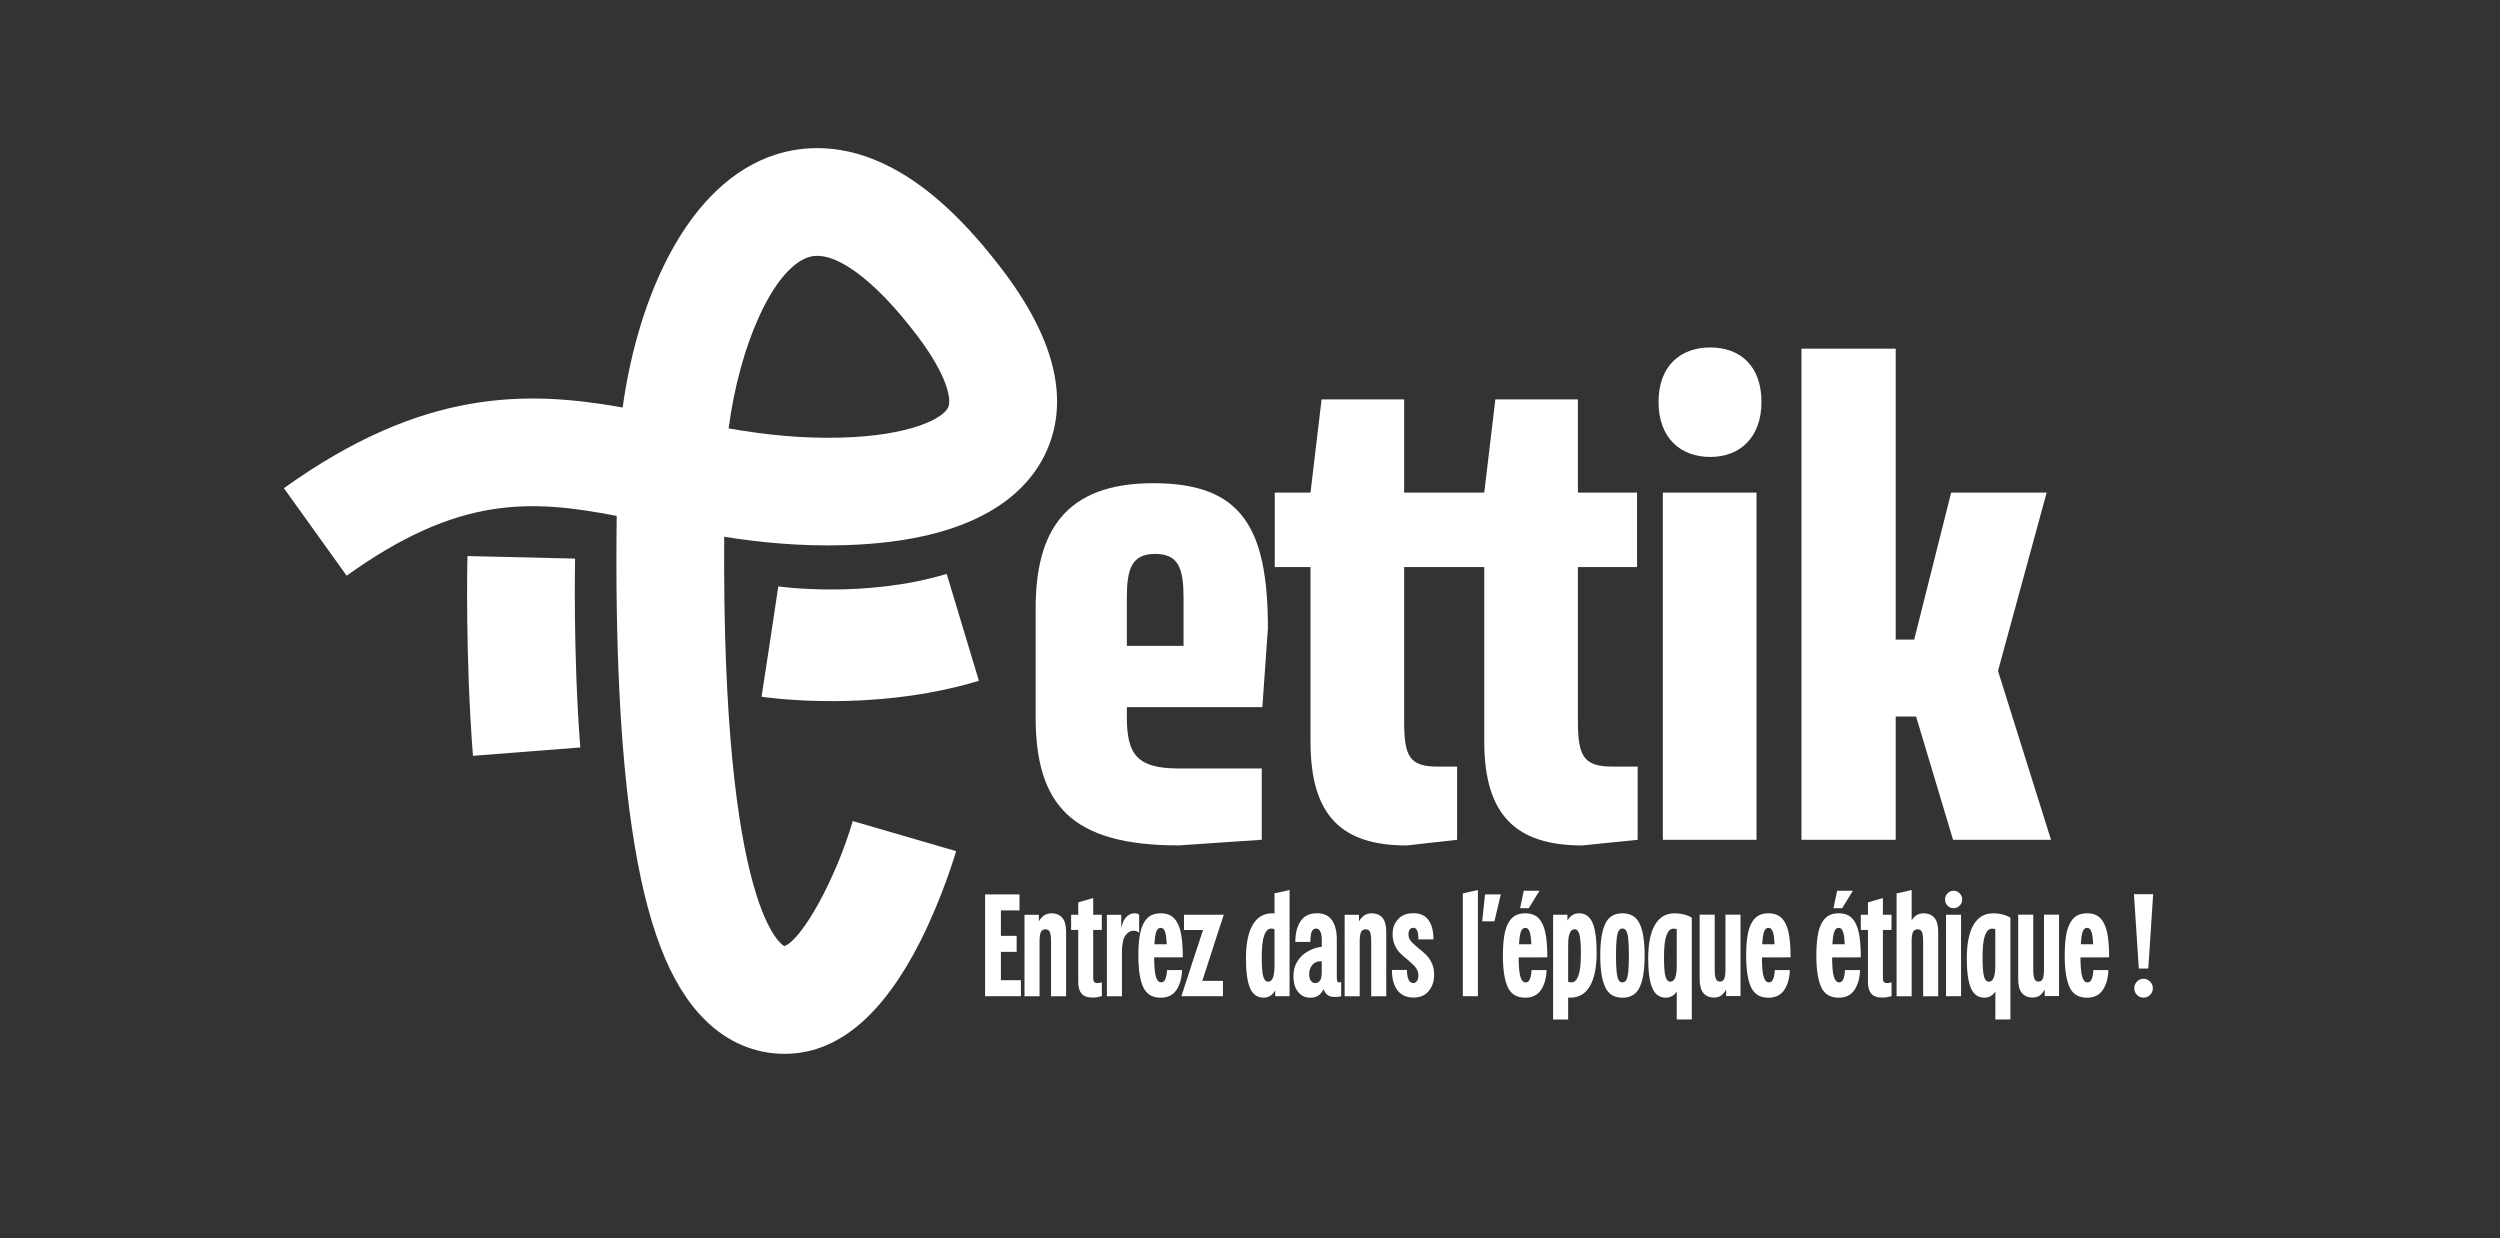<?xml version="1.0" encoding="UTF-8"?>
<svg id="Calque_1" data-name="Calque 1" xmlns="http://www.w3.org/2000/svg" viewBox="0 0 500 247.63">
  <rect x="0" y="0" width="500" height="247.63" fill="#333333" stroke="none"/>
  <defs>
    <style>
      .cls-1 {
        fill: #fff;
      }
    </style>
  </defs>
  <g>
    <path class="cls-1" d="M156.94,210.77c-5.92,0-11.39-2.31-15.88-6.73-7.19-7.06-11.85-19.28-14.68-38.45-2.34-15.85-3.36-36.81-3.04-62.41-17.43-3.36-31.74-4.01-54.01,11.96l-12.55-17.5c27.87-19.99,48.58-19.55,67.75-16.14,3.09-22.32,13.05-44.91,30.55-50.57,5.23-1.69,13.56-2.59,23.52,2.75,7.36,3.94,14.54,10.61,21.95,20.37,10.61,13.99,13.47,26.36,8.49,36.75-3.79,7.9-13.82,17.48-40.12,18.23-8.85.26-16.8-.53-24.08-1.68-.51,75.82,11.89,81.83,12.03,81.87h0,0c3.61-1.32,10.34-13.6,13.68-25.01l20.68,6.02c-.11.37-2.67,9.11-7.16,18.01-7.33,14.52-16.14,22.09-26.19,22.5-.31.01-.63.02-.94.02ZM145.73,85.68c7,1.22,14.39,2.07,22.58,1.84,13.71-.39,20.26-3.81,21.31-6.01.68-1.42.13-6.05-6.22-14.43-8.64-11.39-16.75-17.25-21.68-15.65-7.02,2.27-13.82,17.49-15.99,34.25Z"/>
    <path class="cls-1" d="M166.21,140.22c-8.01,0-13.46-.81-13.9-.87l3.38-22.07-1.69,11.04,1.66-11.04c.17.02,17.22,2.46,33.68-2.5l6.44,21.38c-10.77,3.25-21.48,4.07-29.58,4.07Z"/>
    <path class="cls-1" d="M94.59,151.15c-1.55-19.92-1.12-39.13-1.1-39.94l21.53.51c0,.19-.42,18.97,1.04,37.77l-21.47,1.67Z"/>
  </g>
  <g>
    <path class="cls-1" d="M225.37,141.43v2c0,7.51,2.09,10.26,10.35,10.26h16.63v14.26l-16.63,1.13c-21.44,0-28.59-8.13-28.59-25.65v-21.77c0-15.39,5.91-25.02,23.53-25.02s22.92,8.76,22.92,29.03l-1.11,15.76h-27.11ZM225.37,119.66v9.51h11.34v-9.51c0-5.76-.86-8.88-5.67-8.88s-5.67,3.13-5.67,8.88Z"/>
    <path class="cls-1" d="M291.42,153.32v14.64l-10.1,1.13c-13.06,0-19.22-6.01-19.22-20.77v-34.91h-7.15v-14.89h7.15l2.22-18.64h16.51v18.64h16.02l2.22-18.64h16.51v18.64h11.83v14.89h-11.83v30.78c0,7.01,1.11,9.13,6.9,9.13h5.05v14.64l-11.09,1.13c-13.18,0-19.59-6.01-19.59-20.77v-34.91h-16.02v30.78c0,7.01.99,9.13,6.65,9.13h3.94Z"/>
    <path class="cls-1" d="M331.71,80.38c0-7.13,4.31-10.89,10.35-10.89s10.23,3.75,10.23,10.89-4.31,11.01-10.23,11.01-10.35-3.75-10.35-11.01ZM351.3,98.52v69.44h-18.73v-69.44h18.73Z"/>
    <path class="cls-1" d="M383.21,143.31h-4.07v24.65h-18.85v-98.22h18.85v58.18h3.7l7.39-29.4h19.1l-9.73,35.66,10.6,33.78h-19.59l-7.39-24.65Z"/>
  </g>
  <g>
    <path class="cls-1" d="M200.18,196.04v-5.67h3.15v-3.2h-3.15v-5.09h3.72v-3.2h-6.88v20.36h7.16v-3.2h-4.01Z"/>
    <path class="cls-1" d="M210.35,182.66c-.65,0-1.18.16-1.59.47-.41.31-.74.69-.99,1.14v-1.31h-2.87v16.29h3.01v-11c0-.83.09-1.44.26-1.82.17-.38.48-.57.92-.57s.74.19.89.57c.15.38.23.98.23,1.82v11h3.01v-12.83c0-1.34-.26-2.3-.77-2.88-.52-.58-1.21-.87-2.09-.87Z"/>
    <path class="cls-1" d="M218.66,179.6l-3.01.87v2.47h-1.43v3.05h1.43v10.5c0,.93.21,1.67.64,2.21s1.18.81,2.25.81c.61,0,1.22-.1,1.83-.29v-2.76c-.29.1-.59.15-.92.15-.29,0-.49-.08-.62-.23-.12-.15-.19-.41-.19-.76v-9.63h1.72v-3.05h-1.72v-3.35Z"/>
    <path class="cls-1" d="M227.83,182.95c-.19-.19-.51-.29-.95-.29-.34,0-.68.09-1.02.28-.33.18-.64.47-.9.86-.27.39-.47.85-.6,1.4-.04.08-.08.25-.11.52v-2.76h-2.87v16.29h3.01v-8.73c0-1.65.23-2.79.69-3.42.46-.63.99-.95,1.6-.95.25,0,.45.03.62.09.16.06.34.16.53.32v-3.61Z"/>
    <path class="cls-1" d="M233.41,194c-.04.76-.15,1.36-.33,1.8-.18.45-.46.67-.85.67-.48,0-.83-.39-1.06-1.16-.21-.73-.33-2.01-.34-3.84h5.73c0-2-.13-3.63-.39-4.9-.26-1.27-.71-2.24-1.35-2.91s-1.53-1-2.68-1-2.04.33-2.69.99c-.65.66-1.11,1.6-1.38,2.82-.27,1.22-.4,2.76-.4,4.63,0,2.81.32,4.92.97,6.33.65,1.41,1.81,2.11,3.5,2.11,1.39,0,2.44-.51,3.14-1.54.7-1.03,1.07-2.36,1.13-3.99h-3.01ZM231.39,186.05c.18-.32.43-.48.76-.48.31,0,.55.17.73.49.18.33.32.92.4,1.76.03.29.05.65.07,1.03h-2.47c.02-.43.05-.81.09-1.13.1-.8.23-1.35.42-1.67Z"/>
    <path class="cls-1" d="M242.78,188.97c.67-2.02,1.33-4.02,1.98-6.02h-7.96v3.05h3.81l-2.21,6.72c-.46,1.44-.81,2.51-1.05,3.23-.24.72-.6,1.81-1.07,3.29h8.31v-3.06h-4.13l2.18-6.72c.08-.25.12-.42.14-.49Z"/>
    <path class="cls-1" d="M254.9,182.38v.31c-.14,0-.28-.03-.43-.03-1.72,0-3.03.77-3.93,2.31-.9,1.54-1.35,3.78-1.35,6.71,0,2.68.27,4.65.82,5.93s1.45,1.92,2.71,1.92c1,0,1.77-.49,2.32-1.45v1.16h2.87v-21.24l-3.01.67v3.71ZM253.61,196.33c-.46,0-.78-.35-.97-1.06-.19-.71-.29-2-.29-3.88,0-2.02.17-3.47.5-4.35.33-.88.79-1.32,1.36-1.32.23,0,.42.02.56.07.04.01.09.04.13.06v7.35c0,1.05-.11,1.83-.32,2.36-.21.52-.53.79-.97.79Z"/>
    <path class="cls-1" d="M267.36,195.63v-7.83c0-1.55-.32-2.8-.96-3.74-.64-.94-1.64-1.41-2.99-1.41-1.49,0-2.59.53-3.29,1.59-.71,1.06-1.06,2.44-1.06,4.15h3.01c0-.93.09-1.61.27-2.04.18-.43.47-.64.87-.64s.67.2.86.6c.19.4.29.99.29,1.79v1.25l-.74.12c-.8.19-1.57.51-2.31.96-.74.45-1.36,1.07-1.86,1.88-.51.81-.76,1.79-.76,2.95,0,1.32.31,2.36.93,3.13.62.77,1.44,1.15,2.45,1.15,1.15,0,1.96-.46,2.45-1.38.06-.12.11-.25.16-.38.15.43.36.79.63,1.05.38.38.93.57,1.63.57.25,0,.49-.01.73-.04.24-.03.43-.06.56-.1v-2.91c-.11.1-.26.15-.43.15-.29,0-.43-.28-.43-.84ZM263.98,196.14c-.25.32-.54.48-.89.48-.4,0-.71-.16-.93-.49-.22-.33-.33-.77-.33-1.31,0-.7.2-1.3.6-1.8.4-.5.95-.76,1.63-.76h.29v2.1c0,.87-.12,1.47-.37,1.79Z"/>
    <path class="cls-1" d="M274.38,182.66c-.65,0-1.18.16-1.59.47-.41.31-.74.69-.99,1.14v-1.31h-2.87v16.29h3.01v-11c0-.83.09-1.44.26-1.82.17-.38.48-.57.92-.57s.74.19.89.57c.15.38.23.98.23,1.82v11h3.01v-12.83c0-1.34-.26-2.3-.77-2.88-.52-.58-1.21-.87-2.09-.87Z"/>
    <path class="cls-1" d="M285.32,191.08c-.42-.44-.96-.92-1.63-1.44-.71-.58-1.22-1.06-1.53-1.43s-.47-.81-.47-1.34c0-.37.08-.68.24-.93.16-.25.41-.38.73-.38.23,0,.42.08.57.23.15.16.27.4.34.74.08.34.11.79.11,1.35h3.01c0-1.67-.33-2.96-.99-3.87-.66-.91-1.67-1.37-3.02-1.37s-2.34.4-3.07,1.21c-.73.81-1.09,1.78-1.09,2.92,0,.85.14,1.6.42,2.23.28.63.62,1.15,1.03,1.57.41.42.93.88,1.56,1.38.74.62,1.29,1.15,1.63,1.59.34.44.52.97.52,1.61,0,.39-.09.73-.27,1.02-.18.29-.43.44-.76.44-.25,0-.47-.09-.66-.28-.19-.18-.34-.47-.44-.86-.11-.39-.16-.88-.16-1.48h-3.01c0,1.11.15,2.07.46,2.89.31.82.78,1.47,1.42,1.93.64.47,1.45.7,2.42.7,1.36,0,2.39-.45,3.09-1.34.71-.89,1.06-1.95,1.06-3.17,0-.89-.15-1.66-.44-2.31-.3-.65-.65-1.19-1.07-1.63Z"/>
    <path class="cls-1" d="M292.57,182.38v16.86h3.01v-21.24l-3.01.67v3.71Z"/>
    <path class="cls-1" d="M296.73,181.54c-.06.59-.15,1.5-.29,2.72h2.44c.29-1.18.5-2.07.64-2.66.14-.59.36-1.5.64-2.72h-3.15c-.13,1.18-.23,2.07-.29,2.66Z"/>
    <path class="cls-1" d="M308.04,191.47h1.43c0-2-.13-3.63-.39-4.9-.26-1.27-.71-2.24-1.35-2.91s-1.53-1-2.68-1-2.04.33-2.69.99c-.65.66-1.11,1.6-1.38,2.82-.27,1.22-.4,2.76-.4,4.63,0,2.81.32,4.92.97,6.33.65,1.41,1.81,2.11,3.5,2.11,1.39,0,2.44-.51,3.14-1.54.7-1.03,1.07-2.36,1.13-3.99h-3.01c-.04.76-.15,1.36-.33,1.8-.18.45-.46.67-.85.67-.48,0-.83-.39-1.06-1.16-.21-.73-.33-2.01-.34-3.84h4.29ZM303.8,188.85c.02-.43.05-.81.09-1.13.1-.8.23-1.35.42-1.67.18-.32.43-.48.76-.48.31,0,.55.17.73.49.18.33.32.92.4,1.76.03.29.05.65.07,1.03h-2.47Z"/>
    <path class="cls-1" d="M307.9,178.15h-3.15c-.23,1.14-.47,2.29-.72,3.43v.06h1.72c.73-1.16,1.44-2.33,2.15-3.49Z"/>
    <path class="cls-1" d="M315.81,182.66c-1,0-1.77.49-2.32,1.45v-1.16h-2.87v20.95h3.01v-4.4c.14,0,.28.03.43.03,1.72,0,3.03-.77,3.92-2.31.9-1.54,1.35-3.78,1.35-6.71,0-2.68-.27-4.65-.82-5.93-.54-1.28-1.45-1.92-2.71-1.92ZM315.68,195.15c-.33.88-.79,1.32-1.36,1.32-.23,0-.42-.02-.56-.07-.04-.01-.09-.04-.13-.05v-7.35c0-1.05.1-1.83.32-2.36.21-.52.53-.79.97-.79s.78.35.97,1.06c.19.71.29,2,.29,3.88,0,2.02-.17,3.47-.5,4.35Z"/>
    <path class="cls-1" d="M324.49,182.66c-1.64,0-2.79.7-3.45,2.11-.66,1.41-.99,3.52-.99,6.33s.33,4.92.99,6.33c.66,1.41,1.81,2.11,3.45,2.11s2.79-.7,3.45-2.11c.66-1.41.99-3.51.99-6.33s-.33-4.92-.99-6.33-1.81-2.11-3.45-2.11ZM325.65,194.38c-.09.78-.22,1.32-.4,1.63-.18.31-.43.47-.76.47s-.58-.15-.76-.47c-.18-.31-.32-.85-.4-1.63-.09-.78-.13-1.87-.13-3.29s.04-2.51.13-3.29c.09-.78.22-1.32.4-1.63.18-.31.43-.47.76-.47s.58.16.76.47c.18.31.32.85.4,1.63.09.78.13,1.87.13,3.29s-.04,2.51-.13,3.29Z"/>
    <path class="cls-1" d="M330.99,184.97c-.9,1.54-1.35,3.78-1.35,6.71,0,2.68.27,4.65.82,5.93s1.45,1.92,2.71,1.92c.92,0,1.64-.41,2.18-1.23v5.59h3.01v-20.36c-.99-.58-2.14-.87-3.44-.87-1.72,0-3.03.77-3.93,2.31ZM335.35,185.84v7.35c0,1.05-.11,1.83-.32,2.36-.21.52-.53.79-.97.79s-.78-.35-.97-1.06c-.19-.71-.29-2-.29-3.88,0-2.02.17-3.47.5-4.35.33-.88.79-1.32,1.36-1.32.23,0,.42.02.56.07.04.01.09.04.13.06Z"/>
    <path class="cls-1" d="M345.09,186.54v7.4c0,.81-.08,1.42-.24,1.8-.16.39-.44.58-.85.58s-.68-.19-.83-.57c-.15-.38-.23-.98-.23-1.82v-11h-3.01v12.83c0,1.34.26,2.3.77,2.88.52.58,1.21.87,2.09.87.63,0,1.13-.15,1.49-.44.36-.29.68-.68.95-1.16v1.31h2.87v-16.29h-3.01v3.59Z"/>
    <path class="cls-1" d="M356.69,191.47h1.43c0-2-.13-3.63-.39-4.9-.26-1.27-.71-2.24-1.35-2.91s-1.53-1-2.68-1-2.04.33-2.69.99c-.65.66-1.11,1.6-1.38,2.82-.27,1.22-.4,2.76-.4,4.63,0,2.81.32,4.92.97,6.33.65,1.41,1.81,2.11,3.5,2.11,1.39,0,2.44-.51,3.14-1.54.7-1.03,1.07-2.36,1.13-3.99h-3.01c-.04.76-.15,1.36-.33,1.8-.18.45-.46.67-.85.67-.48,0-.83-.39-1.06-1.16-.21-.73-.33-2.01-.34-3.84h4.29ZM352.44,188.85c.02-.43.05-.81.09-1.13.1-.8.23-1.35.42-1.67.18-.32.43-.48.76-.48.31,0,.55.17.73.49.18.33.32.92.4,1.76.03.29.05.65.07,1.03h-2.47Z"/>
    <path class="cls-1" d="M370.73,191.47h1.43c0-2-.13-3.63-.39-4.9-.26-1.27-.71-2.24-1.35-2.91s-1.53-1-2.68-1-2.04.33-2.69.99c-.65.66-1.11,1.6-1.38,2.82-.27,1.22-.4,2.76-.4,4.63,0,2.81.32,4.92.97,6.33.65,1.41,1.81,2.11,3.5,2.11,1.39,0,2.44-.51,3.14-1.54.7-1.03,1.07-2.36,1.13-3.99h-3.01c-.04.76-.15,1.36-.33,1.8-.18.45-.46.67-.85.67-.48,0-.83-.39-1.06-1.16-.21-.73-.33-2.01-.34-3.84h4.29ZM366.48,188.85c.02-.43.05-.81.09-1.13.1-.8.23-1.35.42-1.67.18-.32.43-.48.76-.48.31,0,.55.17.73.49.18.33.32.92.4,1.76.03.29.05.65.07,1.03h-2.47Z"/>
    <path class="cls-1" d="M370.58,178.15h-3.15c-.23,1.14-.47,2.29-.72,3.43v.06h1.72c.73-1.16,1.44-2.33,2.15-3.49Z"/>
    <path class="cls-1" d="M376.6,179.6l-3.01.87v2.47h-1.43v3.05h1.43v10.5c0,.93.21,1.67.64,2.21s1.18.81,2.25.81c.61,0,1.22-.1,1.83-.29v-2.76c-.29.1-.59.15-.92.15-.29,0-.49-.08-.62-.23-.12-.15-.19-.41-.19-.76v-9.63h1.72v-3.05h-1.72v-3.35Z"/>
    <path class="cls-1" d="M384.76,182.66c-.65,0-1.18.16-1.59.47-.34.26-.62.58-.84.93v-6.05l-3.01.67v20.57h3.01v-11c0-.83.09-1.44.26-1.82.17-.38.48-.57.92-.57s.74.19.89.57c.15.38.23.98.23,1.82v11h3.01v-12.83c0-1.34-.26-2.3-.77-2.88-.52-.58-1.21-.87-2.09-.87Z"/>
    <path class="cls-1" d="M389.2,186.54v12.7h3.01v-16.29h-3.01v3.59Z"/>
    <path class="cls-1" d="M390.72,178.15c-.48,0-.88.17-1.22.52-.33.35-.5.76-.5,1.22s.17.9.5,1.24c.33.34.74.51,1.22.51s.86-.17,1.2-.51c.34-.34.52-.75.52-1.24s-.17-.87-.52-1.22c-.34-.35-.74-.52-1.2-.52Z"/>
    <path class="cls-1" d="M394.71,184.97c-.9,1.54-1.35,3.78-1.35,6.71,0,2.68.27,4.65.82,5.93s1.45,1.92,2.71,1.92c.92,0,1.64-.41,2.18-1.23v5.59h3.01v-20.36c-.99-.58-2.14-.87-3.44-.87-1.72,0-3.03.77-3.93,2.31ZM399.06,185.84v7.35c0,1.05-.11,1.83-.32,2.36-.21.52-.53.79-.97.79s-.78-.35-.97-1.06c-.19-.71-.29-2-.29-3.88,0-2.02.17-3.47.5-4.35.33-.88.79-1.32,1.36-1.32.23,0,.42.02.56.07.04.01.09.04.13.06Z"/>
    <path class="cls-1" d="M408.8,186.54v7.4c0,.81-.08,1.42-.24,1.8-.16.39-.44.58-.85.58s-.68-.19-.83-.57c-.15-.38-.23-.98-.23-1.82v-11h-3.01v12.83c0,1.34.26,2.3.77,2.88.52.58,1.21.87,2.09.87.63,0,1.13-.15,1.49-.44.36-.29.68-.68.95-1.16v1.31h2.87v-16.29h-3.01v3.59Z"/>
    <path class="cls-1" d="M420.4,191.47h1.43c0-2-.13-3.63-.39-4.9-.26-1.27-.71-2.24-1.35-2.91s-1.53-1-2.68-1-2.04.33-2.69.99c-.65.66-1.11,1.6-1.38,2.82-.27,1.22-.4,2.76-.4,4.63,0,2.81.32,4.92.97,6.33.65,1.41,1.81,2.11,3.5,2.11,1.39,0,2.44-.51,3.14-1.54.7-1.03,1.07-2.36,1.13-3.99h-3.01c-.04.76-.15,1.36-.33,1.8-.18.45-.46.67-.85.67-.48,0-.83-.39-1.06-1.16-.21-.73-.33-2.01-.34-3.84h4.29ZM416.16,188.85c.02-.43.05-.81.09-1.13.1-.8.23-1.35.42-1.67.18-.32.43-.48.76-.48.31,0,.55.17.73.49.18.33.32.92.4,1.76.03.29.05.65.07,1.03h-2.47Z"/>
    <path class="cls-1" d="M428.71,195.75c-.52,0-.96.19-1.32.57-.36.38-.54.82-.54,1.32s.18.97.54,1.34c.36.37.8.55,1.32.55s.93-.18,1.3-.55.56-.81.56-1.34-.19-.95-.56-1.32-.81-.57-1.3-.57Z"/>
    <path class="cls-1" d="M429.66,193.71c.32-4.96.65-9.92.97-14.87h-3.84c.32,4.95.65,9.9.97,14.87h1.89Z"/>
  </g>
</svg>